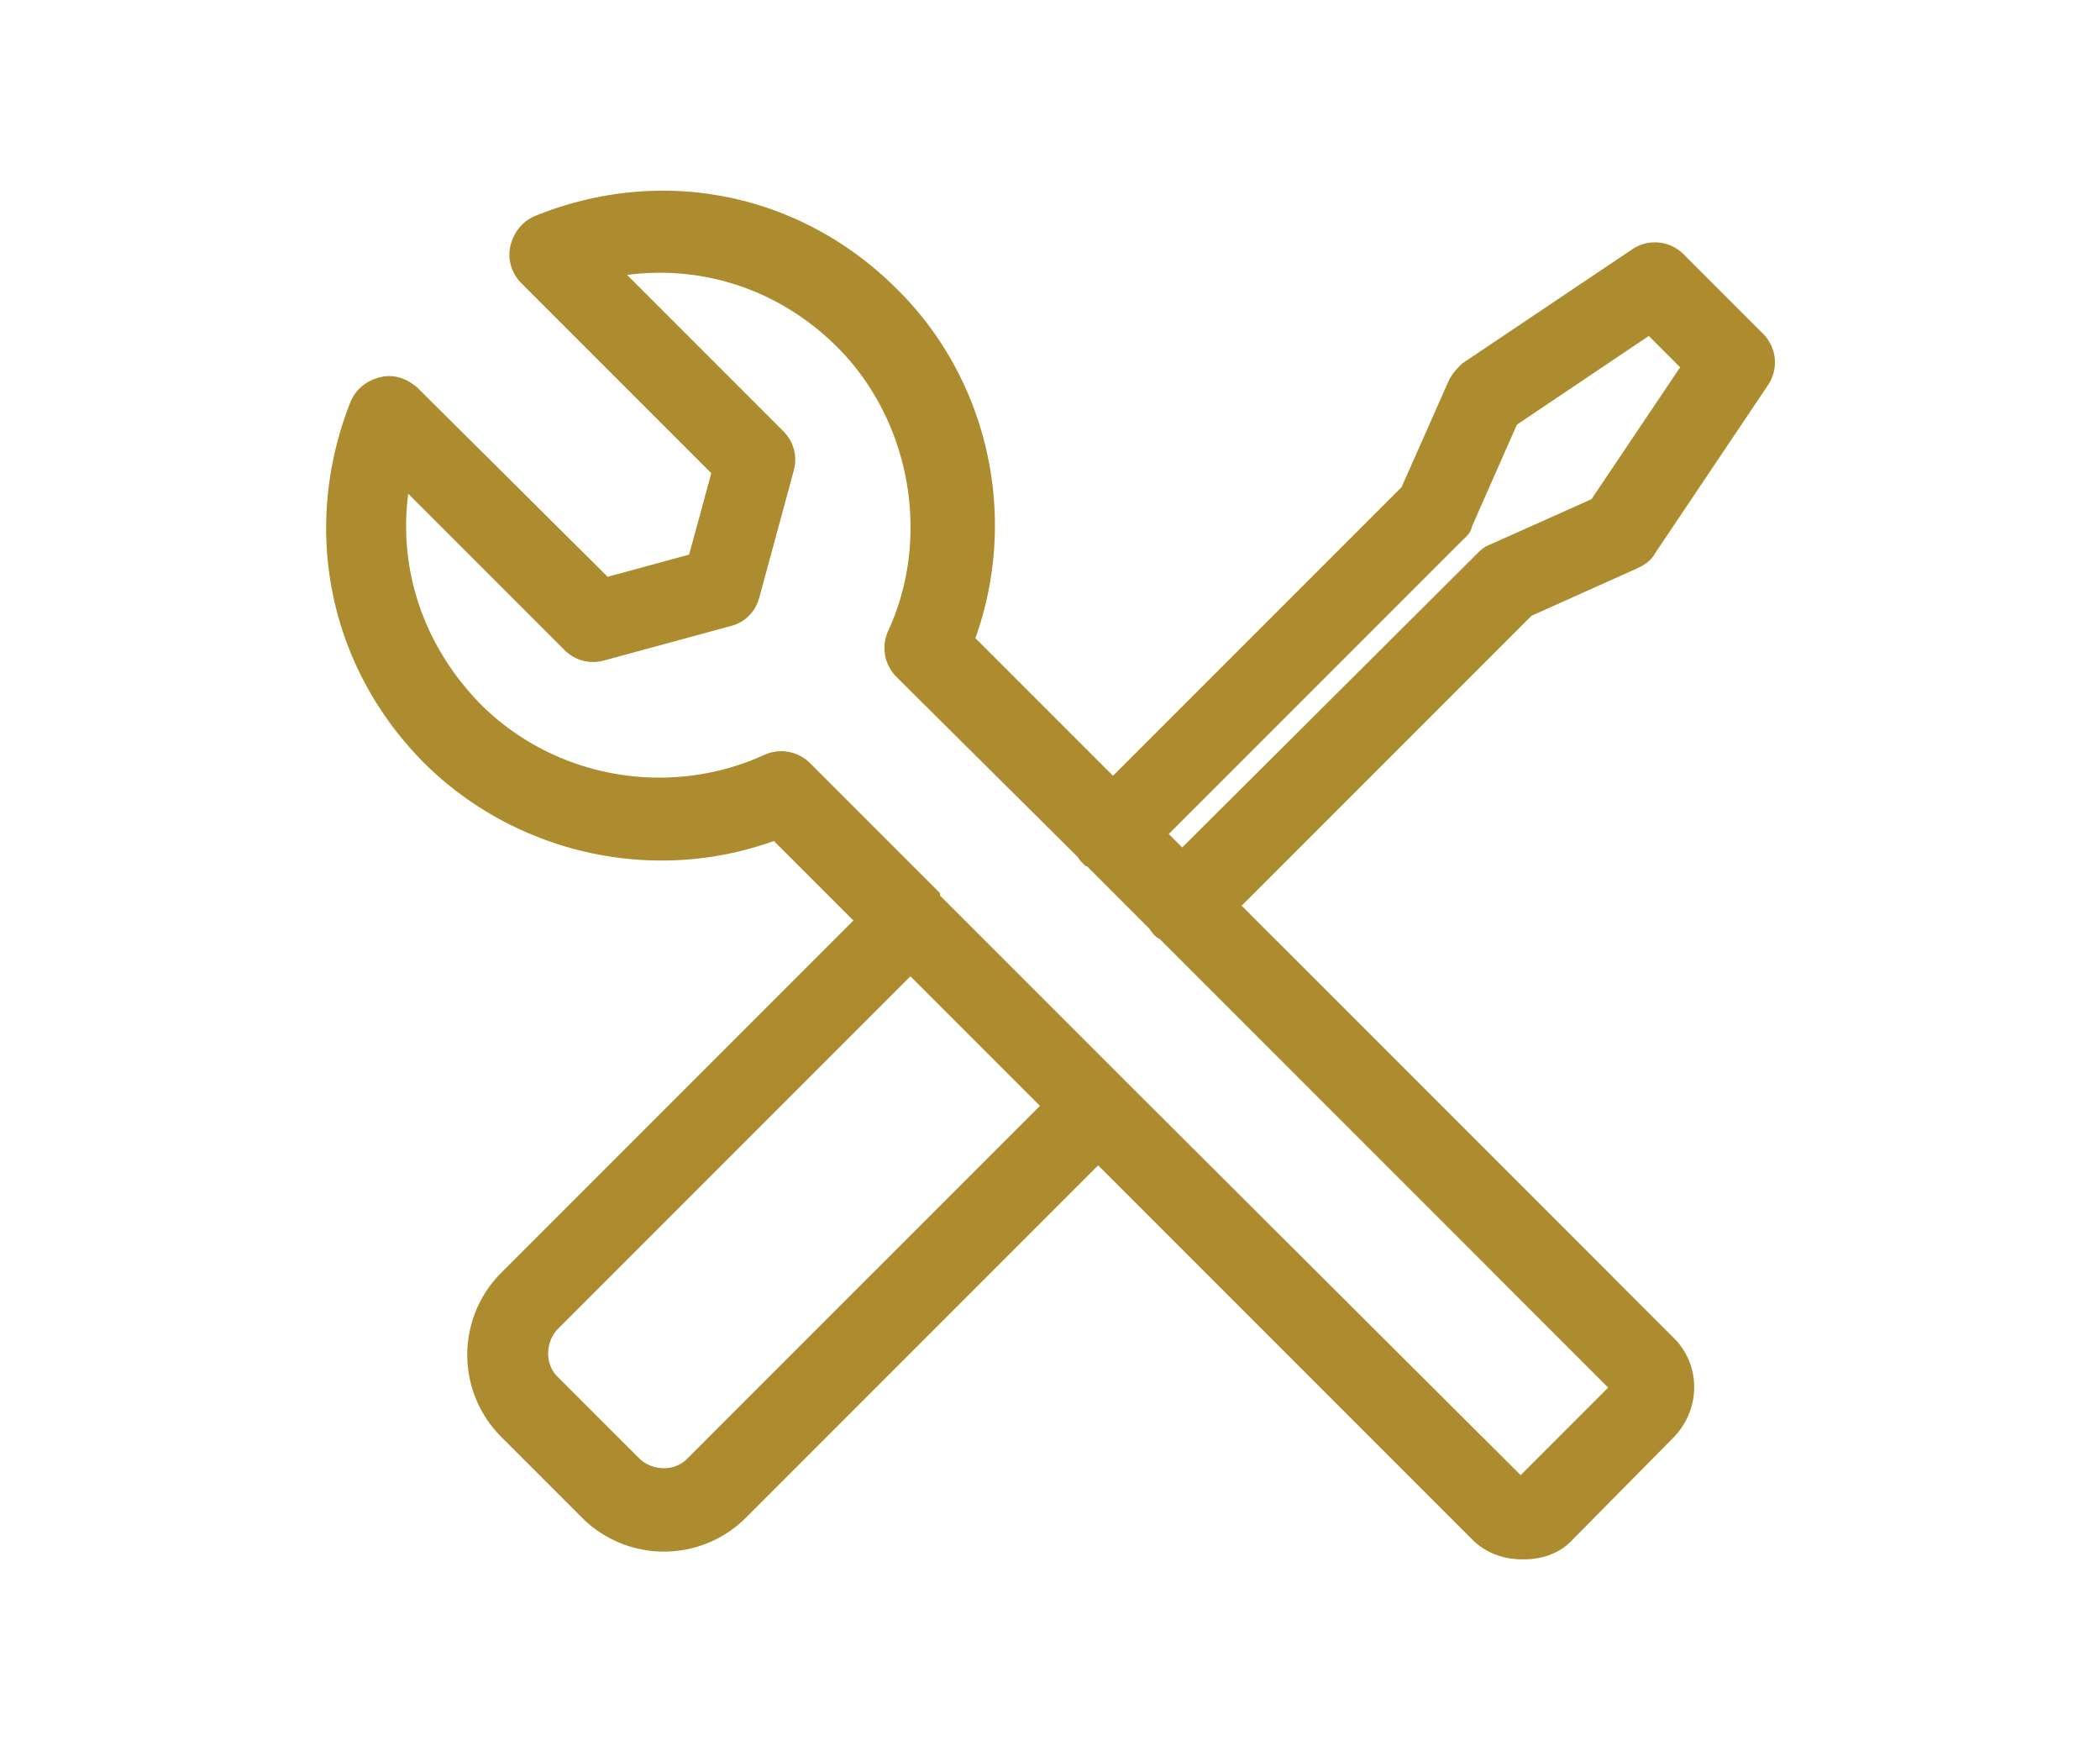 <svg xmlns="http://www.w3.org/2000/svg" data-name="Layer 1" viewBox="0 0 170 141.7"><path fill="#ac8c2e" stroke="#ac8c2e" stroke-miterlimit="10" stroke-width="2" d="M123.2 125.2c-1.2 0-2.4-.4-3.3-1.3l-31-31-29.2 29.2a8.39 8.39 0 0 1-11.9 0l-6.5-6.5a8.39 8.39 0 0 1 0-11.9l29.2-29.2-7.6-7.6c-9.5 3.7-20.5 1.4-27.8-5.8-7.5-7.5-9.7-18.3-5.8-28.2.3-.7.9-1.2 1.7-1.4.8-.2 1.5.1 2.1.6l15.8 15.7 7.7-2.1 2.1-7.7-15.8-15.8c-.5-.5-.8-1.3-.6-2.1.2-.8.7-1.4 1.4-1.7 9.9-4 20.7-1.8 28.2 5.7 7.3 7.2 9.6 18.2 5.9 27.8l12.3 12.3L114.3 40l3.9-8.8c.2-.4.5-.7.8-1l13.7-9.2c.9-.6 2.1-.5 2.9.3l6.4 6.4c.8.8.9 2 .3 2.9l-9.2 13.7c-.2.4-.6.6-1 .8l-8.7 3.9-24.3 24.3 35.7 35.7c1.8 1.8 1.8 4.7 0 6.6l-8.2 8.3c-.8.9-2 1.3-3.2 1.3Zm-.1-4.6h.2l8.2-8.2v-.2L94.4 75.1s-.2 0-.3-.2c0 0-.2-.2-.2-.3l-5.3-5.3s-.2-.2-.3-.2c0 0-.2-.2-.2-.3L73.3 54.1c-.7-.7-.9-1.7-.5-2.6 3.7-8 1.9-17.9-4.3-24.1-5.3-5.3-12.6-7.4-19.8-5.8l14 14c.6.6.8 1.4.6 2.2l-2.8 10.3c-.2.8-.8 1.4-1.6 1.6l-10.3 2.8c-.8.2-1.6 0-2.2-.6l-14-14c-1.6 7.1.5 14.4 5.8 19.8 6.3 6.3 16 8 24.1 4.3.9-.4 1.9-.2 2.6.5l10.2 10.2v.2L90 87.8l.2.2.2.2 32.5 32.4Zm-49.4-43-29.2 29.2c-1.5 1.5-1.5 4 0 5.4l6.5 6.5c1.5 1.5 4 1.5 5.4 0l29.2-29.2-11.9-11.9Zm19.5-10.1 2.5 2.5 24.6-24.5c.2-.2.4-.4.7-.5l8.5-3.8 7.8-11.6-3.7-3.7-11.6 7.8-3.8 8.6c0 .3-.3.5-.5.7L93.2 67.5Z"/></svg>